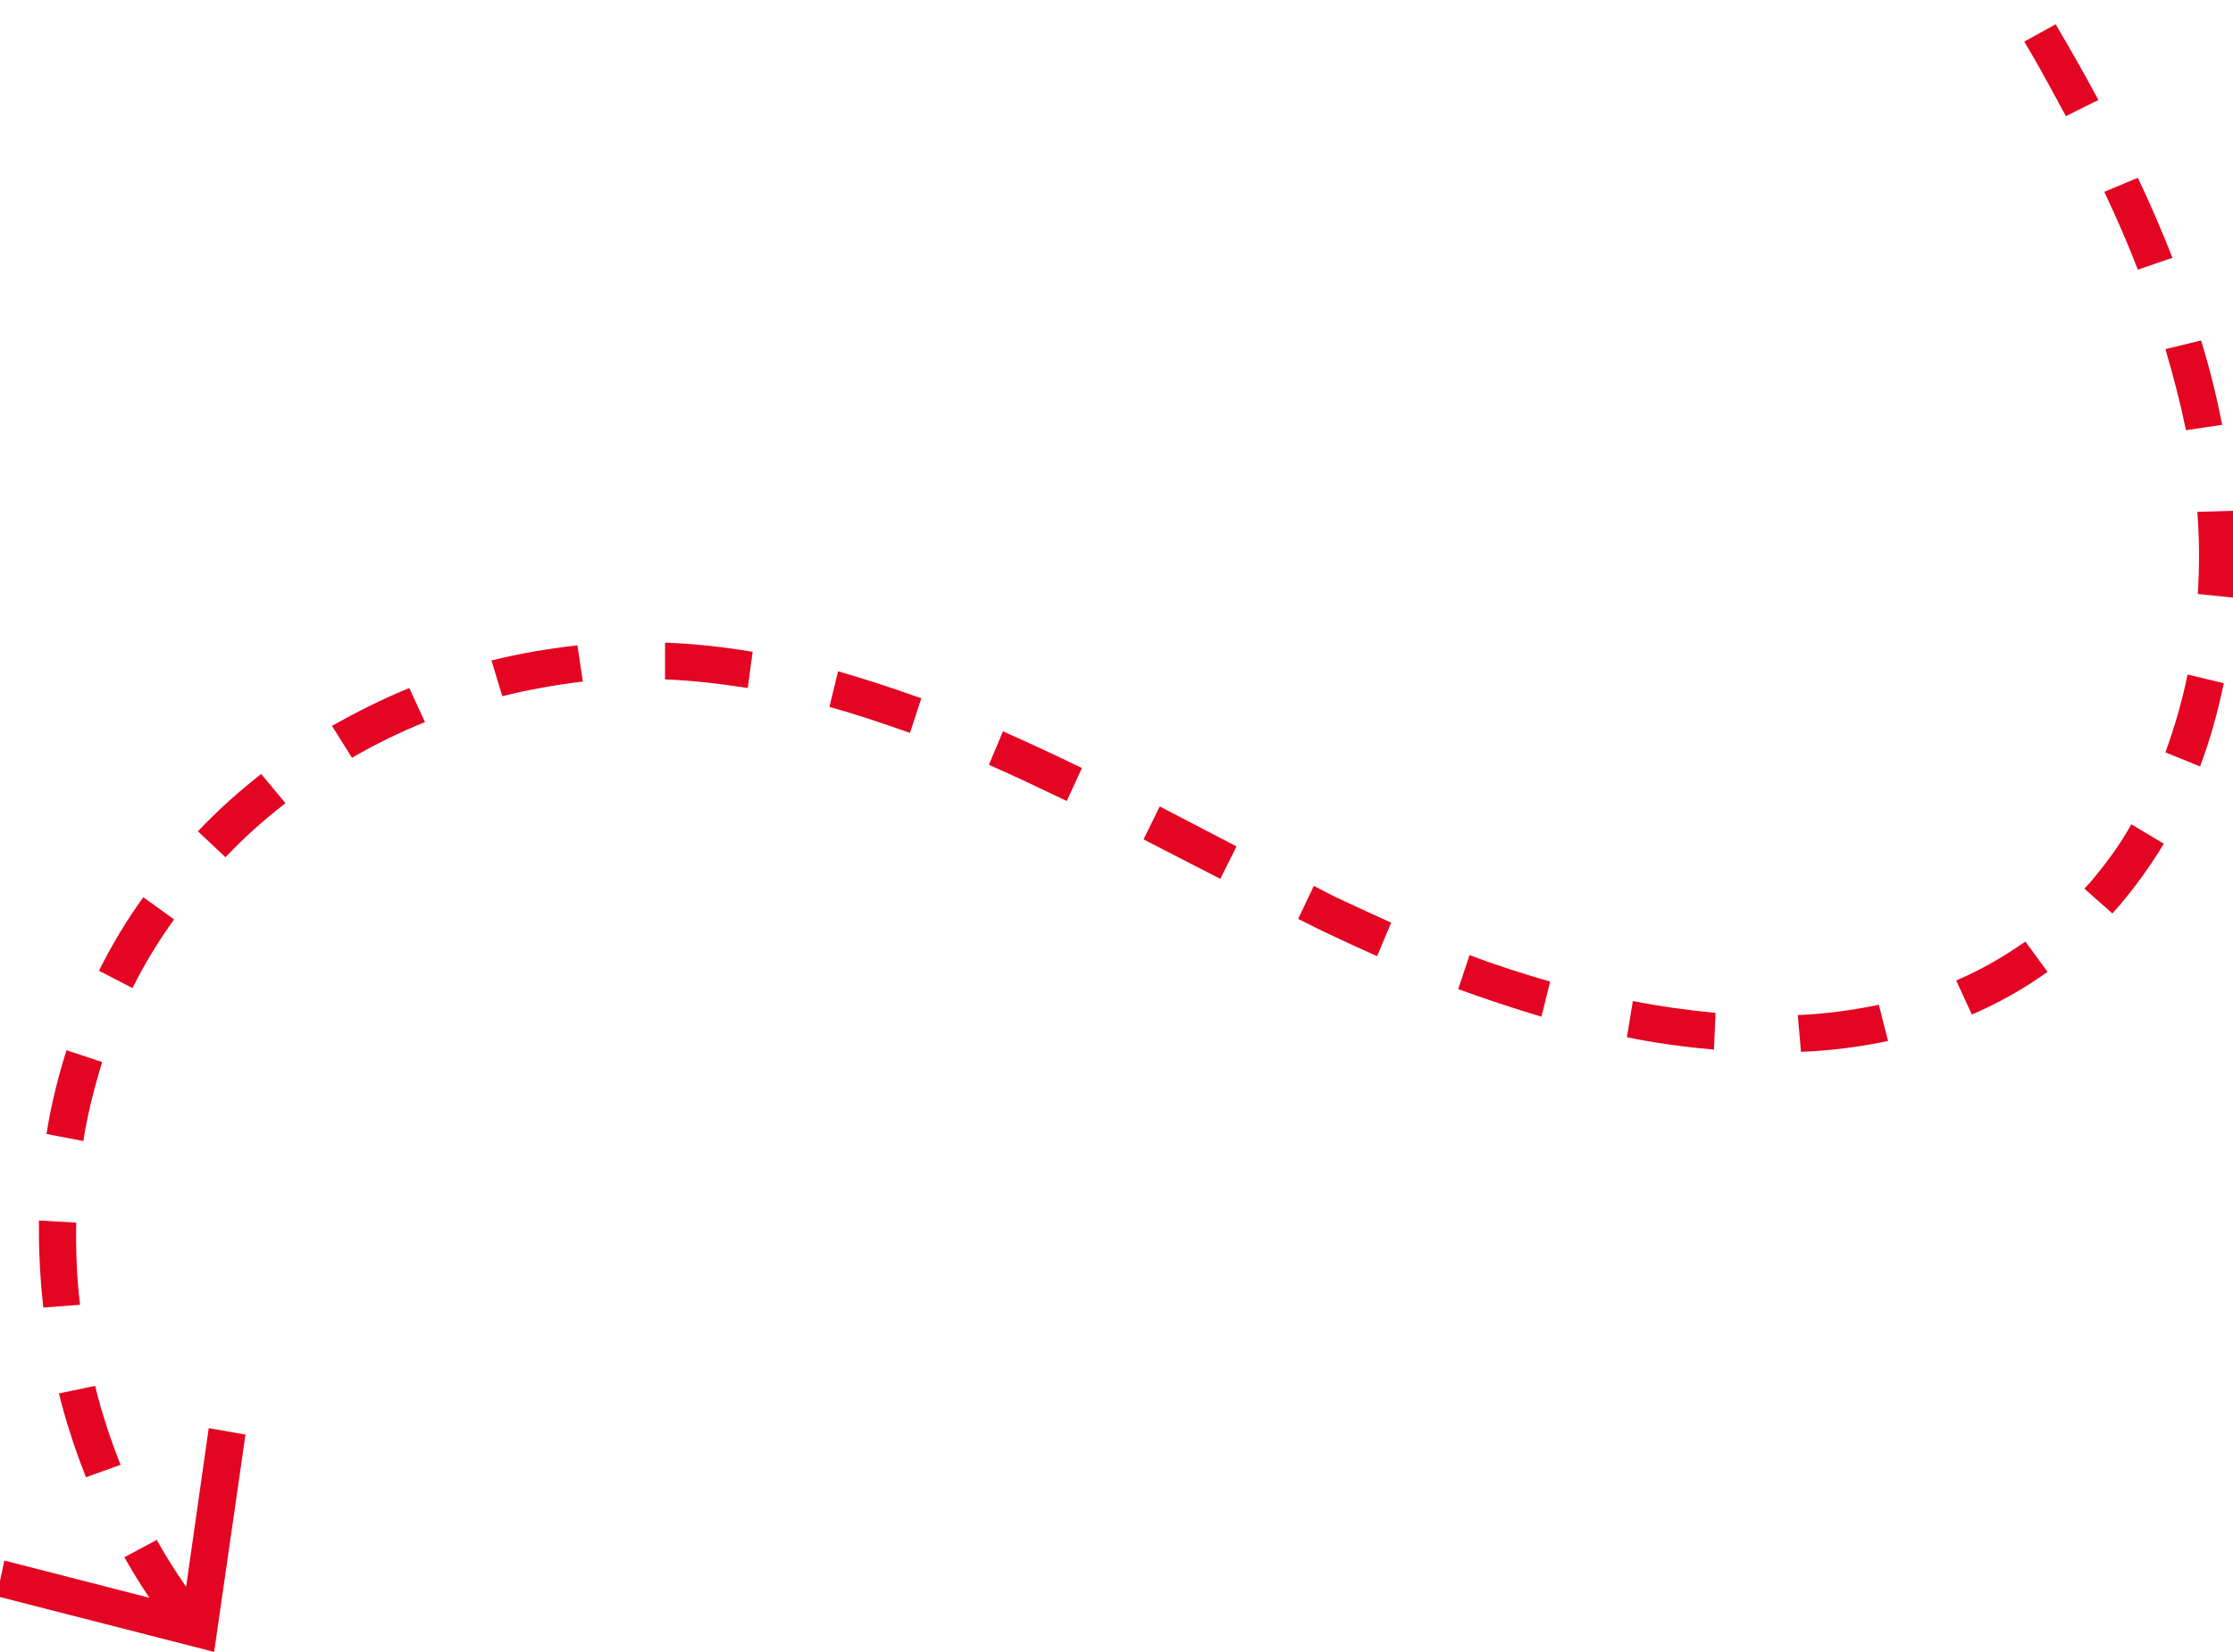 <?xml version="1.0" encoding="utf-8"?>
<!-- Generator: Adobe Illustrator 25.0.1, SVG Export Plug-In . SVG Version: 6.00 Build 0)  -->
<svg version="1.1" id="Layer_1" xmlns="http://www.w3.org/2000/svg" xmlns:xlink="http://www.w3.org/1999/xlink" x="0px" y="0px"
	 viewBox="0 0 413 305.6" style="enable-background:new 0 0 413 305.6;" xml:space="preserve">
<style type="text/css">
	.st0{clip-path:url(#SVGID_2_);}
	.st1{fill:url(#Rectangle_949_1_);}
	.st2{clip-path:url(#SVGID_4_);}
	.st3{fill:url(#Rectangle_950_1_);}
</style>
<g id="Group_11071" transform="translate(-533.042 -337.734)">
	<g id="Group_10937" transform="translate(533.042 348.422)">
		<g>
			<defs>
				<path id="SVGID_1_" d="M406.4,84c0.4,5,0.4,10.1,0.1,15.2l6.8,0.7c0.3-5.4,0.3-10.7-0.1-16.1L406.4,84z M400.5,53.9
					c1.5,5.1,2.8,10.1,3.8,15l6.7-1c-1-5.1-2.3-10.4-3.9-15.6L400.5,53.9z M404.6,114.1c-1,4.9-2.4,9.7-4.1,14.4l6.4,2.6
					c1.9-5,3.3-10.1,4.4-15.4L404.6,114.1 M389.2,24.8c2.3,4.9,4.4,9.7,6.2,14.4l6.4-2.2c-1.9-4.8-4-9.8-6.4-14.8L389.2,24.8z
					 M387.7,151.2c-0.7,0.9-1.4,1.7-2.2,2.5l5.2,4.6c0.8-0.9,1.6-1.8,2.4-2.8c2.6-3.2,5-6.6,7.1-10.1l-6-3.6
					C392.3,145.2,390.1,148.3,387.7,151.2 M374.4-3c2.7,4.5,5.2,9.2,7.7,13.8l6-3c-2.5-4.7-5.2-9.4-7.9-14L374.4-3z M374.6,163.5
					c-4,2.8-8.3,5.3-12.8,7.2l2.9,6.3c4.9-2.1,9.7-4.8,14-7.9L374.6,163.5 M347.5,175.2c-4.9,1-9.9,1.7-15,1.9l0.6,6.8
					c5.4-0.2,10.8-0.9,16.1-2L347.5,175.2 M300.9,181.2c5.3,1.1,10.7,1.8,16.1,2.3l0.3-6.8c-5.1-0.5-10.3-1.2-15.3-2.2L300.9,181.2z
					 M269.7,172.3c5.2,1.9,10.4,3.6,15.4,5.1l1.6-6.5c-4.9-1.4-9.9-3-14.9-4.9L269.7,172.3z M240.1,159.3c2,1,3.9,2,5.9,2.9
					c2.9,1.4,5.8,2.7,8.7,4l2.6-6.2c-2.9-1.3-5.7-2.6-8.5-3.9c-2-0.9-3.9-1.9-5.8-2.9L240.1,159.3z M211.5,144.6l14.2,7.3l3-6
					l-14.2-7.4L211.5,144.6z M182.9,130.8c4.8,2.1,9.6,4.4,14.4,6.7l2.8-6.1c-4.9-2.4-9.7-4.6-14.6-6.8L182.9,130.8z M153.4,120.1
					c4.8,1.3,9.8,3,14.9,4.8l2.1-6.4c-5.3-1.9-10.5-3.6-15.4-5L153.4,120.1z M123,115c5.1,0.2,10.2,0.8,15.3,1.6l0.9-6.7
					c-5.3-0.9-10.7-1.5-16.2-1.7L123,115z M106.8,108.7c-5.3,0.6-10.7,1.5-15.9,2.8l2,6.6c4.9-1.2,9.9-2.1,14.9-2.7L106.8,108.7
					 M75.7,116.6c-4.9,2-9.7,4.4-14.3,7l3.7,5.9c4.3-2.5,8.8-4.7,13.5-6.6L75.7,116.6 M48.3,132.5c-4.2,3.3-8.1,6.8-11.7,10.6
					l5.1,4.8c3.4-3.6,7.1-6.9,11.1-10L48.3,132.5 M23,277.4c2.7,4.8,5.8,9.4,9.1,13.7l5.4-4c-3.1-4.1-6-8.4-8.5-12.9L23,277.4z
					 M26.5,155.3c-3.1,4.3-5.8,8.8-8.2,13.6l6.2,3.2c2.2-4.4,4.8-8.7,7.7-12.7L26.5,155.3 M10.9,247.1c1.3,5.3,3,10.4,5,15.5
					l6.4-2.3c-1.9-4.8-3.5-9.6-4.7-14.6L10.9,247.1z M12.3,183.6c-1.6,5.1-2.9,10.3-3.7,15.5l6.8,1.3c0.8-4.9,2-9.8,3.5-14.6
					L12.3,183.6 M7.2,215.1c0,0.7,0,1.5,0,2.2c0,4.6,0.3,9.3,0.8,13.9l6.8-0.5c-0.6-5-0.8-10.1-0.7-15.2L7.2,215.1"/>
			</defs>
			<clipPath id="SVGID_2_">
				<use xlink:href="#SVGID_1_"  style="overflow:visible;"/>
			</clipPath>
			<g id="Group_10936" class="st0">
				
					<linearGradient id="Rectangle_949_1_" gradientUnits="userSpaceOnUse" x1="88.963" y1="161.294" x2="88.967" y2="161.294" gradientTransform="matrix(2.496547e-14 407.717 -557.509 3.413758e-14 90133.047 -36666.684)">
					<stop  offset="0" style="stop-color:#565555"/>
					<stop  offset="0.186" style="stop-color:#565555"/>
					<stop  offset="0.791" style="stop-color:#E30522"/>
					<stop  offset="1" style="stop-color:#E30522"/>
				</linearGradient>
				<rect id="Rectangle_949" x="7.2" y="-6.2" class="st1" width="406.6" height="297.3"/>
			</g>
		</g>
	</g>
	<g id="Group_10939" transform="translate(889.247 337.734)">
		<g>
			<defs>
				<polygon id="SVGID_3_" points="-356.8,295.3 -316.6,305.6 -310.8,265.4 -317.6,264.2 -322.3,297.2 -355.4,288.7 				"/>
			</defs>
			<clipPath id="SVGID_4_">
				<use xlink:href="#SVGID_3_"  style="overflow:visible;"/>
			</clipPath>
			<g id="Group_10938" class="st2">
				
					<linearGradient id="Rectangle_950_1_" gradientUnits="userSpaceOnUse" x1="-279.925" y1="174.649" x2="-279.895" y2="174.649" gradientTransform="matrix(3.476650e-15 56.778 -63.068 3.861801e-15 10680.958 15509.327)">
					<stop  offset="0" style="stop-color:#565555"/>
					<stop  offset="0.186" style="stop-color:#565555"/>
					<stop  offset="0.791" style="stop-color:#E30522"/>
					<stop  offset="1" style="stop-color:#E30522"/>
				</linearGradient>
				<rect id="Rectangle_950" x="-356.8" y="264.2" class="st3" width="46" height="41.4"/>
			</g>
		</g>
	</g>
</g>
</svg>
